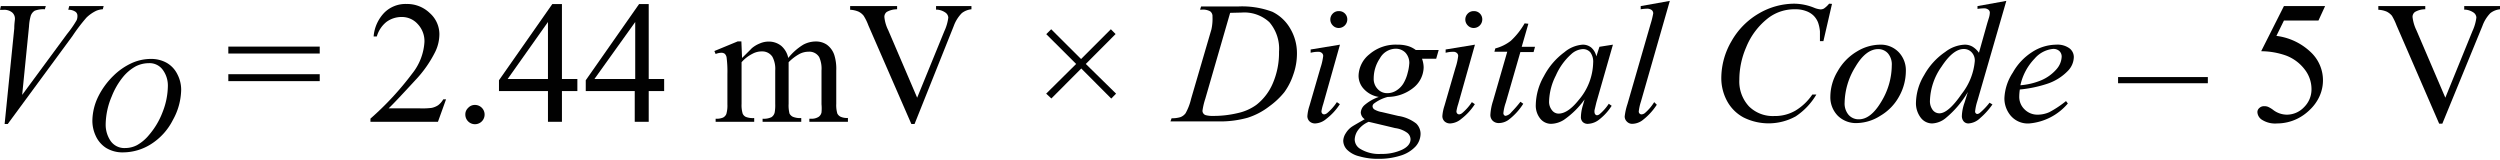 <svg id="a127c8fb-3478-4e03-8631-1b8528150c9a" data-name="Layer 1" xmlns="http://www.w3.org/2000/svg" width="3.6in" height="0.23in" viewBox="0 0 259.28 16.38"><path d="M2.73,15.23l1-9.92c0-.51.07-.85.07-1a.85.85,0,0,0-.3-.66,1.31,1.31,0,0,0-.92-.26H2.25L2.34,3H7l-.1.33a2.51,2.51,0,0,0-1.05.15A1,1,0,0,0,5.44,4a4.94,4.94,0,0,0-.18,1.1l-.71,7.11L9.2,5.9a10.88,10.88,0,0,0,1-1.44A1.08,1.08,0,0,0,10.28,4a.5.5,0,0,0-.2-.41,1.26,1.26,0,0,0-.75-.21L9.43,3H13l-.09.33a2,2,0,0,0-.69.16,3.89,3.89,0,0,0-1,.7A18.4,18.4,0,0,0,9.76,6.11L3.05,15.23Z" transform="translate(-2.25 -2.46)" fill="#010101"/><path d="M17.89,8.48a3.27,3.27,0,0,1,1.64.4,2.76,2.76,0,0,1,1.11,1.18,3.47,3.47,0,0,1,.4,1.62,6.64,6.64,0,0,1-.86,3.13,6.33,6.33,0,0,1-2.26,2.5,5.45,5.45,0,0,1-2.88.86,3.26,3.26,0,0,1-1.8-.47,2.91,2.91,0,0,1-1.07-1.26,3.7,3.7,0,0,1-.34-1.51,5.85,5.85,0,0,1,.62-2.57A7.89,7.89,0,0,1,14,10.24a6.63,6.63,0,0,1,1.85-1.3A4.83,4.83,0,0,1,17.89,8.48Zm-.23.44a3,3,0,0,0-1.34.33A4.56,4.56,0,0,0,15,10.36a7.55,7.55,0,0,0-1.16,2,7.64,7.64,0,0,0-.63,2.9,3,3,0,0,0,.5,1.71,1.73,1.73,0,0,0,1.53.75,2.65,2.65,0,0,0,1.22-.3,4.43,4.43,0,0,0,1.25-1.06A7.9,7.9,0,0,0,19.11,14a7.57,7.57,0,0,0,.55-2.71,2.74,2.74,0,0,0-.5-1.64A1.69,1.69,0,0,0,17.66,8.92Z" transform="translate(-2.25 -2.46)" fill="#010101"/><path d="M25.93,7.2h9.48v.72H25.93Zm0,2.86h9.48v.72H25.93Z" transform="translate(-2.25 -2.46)" fill="#010101"/><path d="M48.51,12.67,47.67,15h-7v-.33A30.92,30.92,0,0,0,45,10a5.8,5.8,0,0,0,1.27-3.28,2.57,2.57,0,0,0-.7-1.86,2.19,2.19,0,0,0-1.66-.73,2.64,2.64,0,0,0-1.58.51,3,3,0,0,0-1,1.51H41a4,4,0,0,1,1.13-2.49,3.11,3.11,0,0,1,2.27-.88,3.38,3.38,0,0,1,2.42.94,2.93,2.93,0,0,1,1,2.19,4.23,4.23,0,0,1-.42,1.81,12.17,12.17,0,0,1-2.11,3q-2.19,2.38-2.73,2.88h3.11A8.17,8.17,0,0,0,47,13.56a1.9,1.9,0,0,0,.69-.28,2,2,0,0,0,.53-.61Z" transform="translate(-2.25 -2.46)" fill="#010101"/><path d="M51.51,13.25a1,1,0,1,1-1,1,.91.91,0,0,1,.29-.69A.94.94,0,0,1,51.51,13.25Z" transform="translate(-2.25 -2.46)" fill="#010101"/><path d="M62.13,10.56v1.25h-1.6V15H59.08V11.81H54V10.69l5.53-7.9h1v7.77Zm-3.05,0V4.65L54.9,10.56Z" transform="translate(-2.25 -2.46)" fill="#010101"/><path d="M71.13,10.56v1.25h-1.6V15H68.08V11.81H63V10.69l5.53-7.9h1v7.77Zm-3,0V4.65L63.9,10.56Z" transform="translate(-2.25 -2.46)" fill="#010101"/><path d="M79.21,8.38c.59-.58.93-.92,1-1a3,3,0,0,1,.85-.51,2.28,2.28,0,0,1,.9-.19,2.05,2.05,0,0,1,1.31.44A2.23,2.23,0,0,1,84,8.38,6,6,0,0,1,85.56,7a2.75,2.75,0,0,1,1.29-.33A2,2,0,0,1,88,7a2.17,2.17,0,0,1,.78,1.08,4.78,4.78,0,0,1,.2,1.6v3.46a3.12,3.12,0,0,0,.11,1,.75.75,0,0,0,.33.33,1.61,1.61,0,0,0,.77.13V15h-4v-.32h.16a1.35,1.35,0,0,0,.81-.2.74.74,0,0,0,.29-.45,4.57,4.57,0,0,0,0-.85V9.68a2.9,2.9,0,0,0-.24-1.39,1.19,1.19,0,0,0-1.1-.56,2.07,2.07,0,0,0-.94.23,4.87,4.87,0,0,0-1.13.86l0,.1,0,.38v3.84a3.43,3.43,0,0,0,.09,1,.77.77,0,0,0,.35.34,2,2,0,0,0,.87.13V15H81.34v-.32a1.84,1.84,0,0,0,.92-.16A.8.8,0,0,0,82.6,14a4.39,4.39,0,0,0,.05-.87V9.68a2.67,2.67,0,0,0-.29-1.42,1.25,1.25,0,0,0-1.08-.56,2,2,0,0,0-1,.25,3.69,3.69,0,0,0-1.12.87v4.32a3.08,3.08,0,0,0,.11,1,.67.67,0,0,0,.33.35,2,2,0,0,0,.87.12V15h-4v-.32a1.72,1.72,0,0,0,.77-.12.73.73,0,0,0,.34-.37,3.15,3.15,0,0,0,.11-1V10.06a11.49,11.49,0,0,0-.08-1.71.68.68,0,0,0-.19-.4.57.57,0,0,0-.36-.11,1.62,1.62,0,0,0-.59.13l-.13-.31,2.42-1h.38Z" transform="translate(-2.25 -2.46)" fill="#010101"/><path d="M103,3v.33a1.94,1.94,0,0,0-1,.4,3.7,3.7,0,0,0-.83,1.32L97.1,15.23h-.33L92.31,5a5.24,5.24,0,0,0-.49-1,1.54,1.54,0,0,0-.54-.43,2.55,2.55,0,0,0-.86-.19V3h4.87v.33a2.15,2.15,0,0,0-1.08.28.64.64,0,0,0-.24.52,3.93,3.93,0,0,0,.4,1.37l3,7,2.82-6.9a4.71,4.71,0,0,0,.41-1.41.69.69,0,0,0-.26-.49,1.75,1.75,0,0,0-.86-.33l-.15,0V3Z" transform="translate(-2.25 -2.46)" fill="#010101"/><path d="M110.75,12.08,113.86,9l-3.1-3.09.51-.51,3.1,3.09,3.09-3.09.49.5L114.86,9,118,12.08l-.5.51-3.11-3.12-3.1,3.11Z" transform="translate(-2.25 -2.46)" fill="#010101"/><path d="M126.71,3.37l.11-.33h3.81a8.94,8.94,0,0,1,3.58.55,4.34,4.34,0,0,1,1.86,1.75,5,5,0,0,1,.69,2.55,6.5,6.5,0,0,1-.4,2.27,6.61,6.61,0,0,1-.91,1.77,8,8,0,0,1-1.55,1.46,7.22,7.22,0,0,1-2.26,1.19,10.56,10.56,0,0,1-3,.38h-5l.12-.33a2.85,2.85,0,0,0,.93-.12,1.19,1.19,0,0,0,.52-.4,5.73,5.73,0,0,0,.57-1.49l2.11-7.21A5.21,5.21,0,0,0,128,4.08a.62.62,0,0,0-.23-.53,1.53,1.53,0,0,0-.89-.18Zm3.12.33-2.58,8.92a7.07,7.07,0,0,0-.29,1.24.48.48,0,0,0,.09.27.45.45,0,0,0,.25.18,2.61,2.61,0,0,0,.74.08,10.9,10.9,0,0,0,2.56-.29,5.18,5.18,0,0,0,1.94-.85A5.59,5.59,0,0,0,134.26,11a8,8,0,0,0,.64-3.26,4.23,4.23,0,0,0-1-3.07,3.82,3.82,0,0,0-2.87-1Z" transform="translate(-2.25 -2.46)" fill="#010101"/><path d="M141.22,7l-1.74,6.17a4.43,4.43,0,0,0-.18.74.34.34,0,0,0,.08.23.28.28,0,0,0,.2.09.58.58,0,0,0,.32-.14,5.24,5.24,0,0,0,1-1.13l.31.21a6.09,6.09,0,0,1-1.41,1.53,1.9,1.9,0,0,1-1.14.47.84.84,0,0,1-.59-.21.75.75,0,0,1-.23-.55,4.44,4.44,0,0,1,.22-1.08l1.14-3.93a6.1,6.1,0,0,0,.28-1.22.39.39,0,0,0-.13-.31.52.52,0,0,0-.38-.13c-.12,0-.39,0-.79.1V7.5Zm-.12-3.48a.85.85,0,0,1,.88.87.89.89,0,0,1-.88.88.83.83,0,0,1-.62-.26.87.87,0,0,1,0-1.24A.84.84,0,0,1,141.1,3.52Z" transform="translate(-2.25 -2.46)" fill="#010101"/><path d="M151.46,7.55l-.26.91h-1.47a2.78,2.78,0,0,1,.17.89,2.78,2.78,0,0,1-1,2.07,4.33,4.33,0,0,1-2.73,1,4.06,4.06,0,0,0-1.4.67.39.39,0,0,0-.17.29.43.43,0,0,0,.16.32,2.19,2.19,0,0,0,.8.29l1.7.4a4,4,0,0,1,1.87.79,1.5,1.5,0,0,1,.45,1.07,2,2,0,0,1-.53,1.32,3.54,3.54,0,0,1-1.56.94,7.3,7.3,0,0,1-2.26.33,6.9,6.9,0,0,1-2-.26,2.7,2.7,0,0,1-1.28-.69,1.38,1.38,0,0,1-.39-.91,1.54,1.54,0,0,1,.26-.79,2.21,2.21,0,0,1,.62-.67c.16-.11.61-.37,1.35-.79a.89.89,0,0,1-.41-.69,1.14,1.14,0,0,1,.36-.75,4.59,4.59,0,0,1,1.51-.87,2.65,2.65,0,0,1-1.54-.81,2,2,0,0,1-.56-1.39A2.94,2.94,0,0,1,144.27,8a4.17,4.17,0,0,1,2.91-1,3.7,3.7,0,0,1,1.09.14,2.58,2.58,0,0,1,.81.41ZM144.2,15a2.6,2.6,0,0,0-1.08.83,1.77,1.77,0,0,0-.37,1,1.14,1.14,0,0,0,.53.95,3.73,3.73,0,0,0,2.22.55,4.91,4.91,0,0,0,2.15-.43c.59-.28.89-.65.89-1.1a.88.88,0,0,0-.33-.65,2.75,2.75,0,0,0-1.28-.5Q146.41,15.52,144.2,15Zm4.21-6A1.58,1.58,0,0,0,148,7.82a1.39,1.39,0,0,0-1-.4,1.9,1.9,0,0,0-1.64,1,3.73,3.73,0,0,0-.64,2.07,1.51,1.51,0,0,0,.41,1.11,1.32,1.32,0,0,0,1,.43,1.75,1.75,0,0,0,.9-.25,2.27,2.27,0,0,0,.74-.71,3.91,3.91,0,0,0,.47-1.14A4.59,4.59,0,0,0,148.41,8.93Z" transform="translate(-2.25 -2.46)" fill="#010101"/><path d="M155.22,7l-1.74,6.17a4.43,4.43,0,0,0-.18.74.34.34,0,0,0,.08.23.28.28,0,0,0,.2.09.58.58,0,0,0,.32-.14,5.24,5.24,0,0,0,1-1.13l.31.21a6.09,6.09,0,0,1-1.41,1.53,1.9,1.9,0,0,1-1.14.47.84.84,0,0,1-.59-.21.75.75,0,0,1-.23-.55,4.44,4.44,0,0,1,.22-1.08l1.14-3.93a6.1,6.1,0,0,0,.28-1.22.39.39,0,0,0-.13-.31.52.52,0,0,0-.38-.13c-.12,0-.39,0-.79.1V7.5Zm-.12-3.48a.85.85,0,0,1,.88.87.89.89,0,0,1-.88.88.83.83,0,0,1-.62-.26.87.87,0,0,1,0-1.24A.84.84,0,0,1,155.1,3.52Z" transform="translate(-2.25 -2.46)" fill="#010101"/><path d="M160.76,4.83l-.69,2.39h1.38l-.15.55h-1.37L158.42,13a4.75,4.75,0,0,0-.25,1.08.29.29,0,0,0,.07.22.2.2,0,0,0,.17.08A1,1,0,0,0,159,14a12.09,12.09,0,0,0,.94-1.08l.29.21a6.37,6.37,0,0,1-1.53,1.67,1.77,1.77,0,0,1-1,.33.89.89,0,0,1-.64-.24.84.84,0,0,1-.24-.62,5.69,5.69,0,0,1,.28-1.45l1.47-5.09h-1.33l.09-.34a4.41,4.41,0,0,0,1.61-.79,7.58,7.58,0,0,0,1.43-1.81Z" transform="translate(-2.25 -2.46)" fill="#010101"/><path d="M169.53,7l-1.72,6-.19.8a.81.81,0,0,0,0,.2.36.36,0,0,0,.09.24.22.22,0,0,0,.18.08.5.5,0,0,0,.29-.14,5,5,0,0,0,.92-1.05l.3.21a5.58,5.58,0,0,1-1.25,1.39,2,2,0,0,1-1.19.48.73.73,0,0,1-.56-.19.72.72,0,0,1-.19-.55,4.39,4.39,0,0,1,.19-1.13l.19-.66a8.78,8.78,0,0,1-2.12,2.1,2.58,2.58,0,0,1-1.37.43,1.44,1.44,0,0,1-1.1-.53,2.16,2.16,0,0,1-.47-1.47,6.17,6.17,0,0,1,.84-2.94,7.23,7.23,0,0,1,2.13-2.49A3.32,3.32,0,0,1,166.38,7a1.38,1.38,0,0,1,.89.29,1.67,1.67,0,0,1,.54.93l.32-1Zm-3.13.46a1.93,1.93,0,0,0-1.2.53,6.4,6.4,0,0,0-1.59,2.21,6.24,6.24,0,0,0-.7,2.66,1.38,1.38,0,0,0,.3.94.85.85,0,0,0,.68.35c.64,0,1.34-.47,2.09-1.41a6.15,6.15,0,0,0,1.5-3.86,1.64,1.64,0,0,0-.29-1.08A1,1,0,0,0,166.4,7.46Z" transform="translate(-2.25 -2.46)" fill="#010101"/><path d="M175.43,2.46l-3,10.46a5.11,5.11,0,0,0-.22,1,.29.29,0,0,0,.08.22.27.27,0,0,0,.21.09.61.61,0,0,0,.36-.15,4.91,4.91,0,0,0,.95-1.12l.27.27a6.42,6.42,0,0,1-1.54,1.65,1.85,1.85,0,0,1-1,.33.75.75,0,0,1-.56-.23.74.74,0,0,1-.23-.53,6.29,6.29,0,0,1,.29-1.3l2.38-8.24a8.89,8.89,0,0,0,.29-1.16.44.44,0,0,0-.17-.35.81.81,0,0,0-.52-.13,4.66,4.66,0,0,0-.61.06V3Z" transform="translate(-2.25 -2.46)" fill="#010101"/><path d="M192.25,2.77l-.89,3.86H191l0-1a3.72,3.72,0,0,0-.2-.94,2.07,2.07,0,0,0-.48-.72,2.17,2.17,0,0,0-.8-.47,3,3,0,0,0-1.07-.17,4.48,4.48,0,0,0-2.75.86,7.29,7.29,0,0,0-2.36,3.1,8.46,8.46,0,0,0-.7,3.35,3.78,3.78,0,0,0,1,2.76,3.51,3.51,0,0,0,2.63,1,4.22,4.22,0,0,0,2.17-.55,5.58,5.58,0,0,0,1.77-1.68h.42a6.94,6.94,0,0,1-2.15,2.27,5.82,5.82,0,0,1-5.4.11,4.19,4.19,0,0,1-1.72-1.72,5,5,0,0,1-.59-2.38,7.6,7.6,0,0,1,1.05-3.8,7.68,7.68,0,0,1,2.87-2.9,7.31,7.31,0,0,1,3.68-1,5.64,5.64,0,0,1,2,.41,2.26,2.26,0,0,0,.68.18.7.7,0,0,0,.37-.09,2.63,2.63,0,0,0,.53-.5Z" transform="translate(-2.25 -2.46)" fill="#010101"/><path d="M199.91,9.76a5.44,5.44,0,0,1-.7,2.61,5.21,5.21,0,0,1-1.94,2,4.68,4.68,0,0,1-2.43.76,2.68,2.68,0,0,1-2-.77,2.74,2.74,0,0,1-.76-2,5.13,5.13,0,0,1,.75-2.59,5.52,5.52,0,0,1,2-2.06A4.68,4.68,0,0,1,197.25,7a2.57,2.57,0,0,1,1.91.77A2.72,2.72,0,0,1,199.91,9.76Zm-1.46-.61a1.76,1.76,0,0,0-.4-1.25,1.34,1.34,0,0,0-1-.44c-.86,0-1.66.62-2.38,1.85A7.27,7.27,0,0,0,193.56,13a1.82,1.82,0,0,0,.42,1.29,1.38,1.38,0,0,0,1.06.45c.83,0,1.6-.61,2.33-1.84A7.31,7.31,0,0,0,198.45,9.15Z" transform="translate(-2.25 -2.46)" fill="#010101"/><path d="M210.33,2.46l-3,10.37a5.26,5.26,0,0,0-.24,1.11.25.25,0,0,0,.07.17.22.22,0,0,0,.15.08.5.5,0,0,0,.28-.12,7,7,0,0,0,1-1.05l.3.18a7.55,7.55,0,0,1-1.28,1.42,1.9,1.9,0,0,1-1.21.55.64.64,0,0,1-.49-.21.85.85,0,0,1-.19-.6A4.6,4.6,0,0,1,206,13l.34-1.09A10.2,10.2,0,0,1,204,14.65a2.36,2.36,0,0,1-1.38.52,1.49,1.49,0,0,1-1.16-.59,2.47,2.47,0,0,1-.5-1.62,5.71,5.71,0,0,1,.84-2.79A7,7,0,0,1,204,7.75,3.56,3.56,0,0,1,206,7a1.59,1.59,0,0,1,.81.2,2.23,2.23,0,0,1,.68.64l.86-3.06.16-.52a2.14,2.14,0,0,0,.11-.58.39.39,0,0,0-.14-.3.72.72,0,0,0-.47-.15,6.08,6.08,0,0,0-.67.06V3ZM207.06,8.7a1.23,1.23,0,0,0-.32-.9,1.09,1.09,0,0,0-.83-.35c-.73,0-1.5.61-2.3,1.83a6.43,6.43,0,0,0-1.2,3.5,1.52,1.52,0,0,0,.29,1,.86.86,0,0,0,.69.34c.61,0,1.38-.66,2.3-2A6.4,6.4,0,0,0,207.06,8.7Z" transform="translate(-2.25 -2.46)" fill="#010101"/><path d="M211.73,11.65a5.46,5.46,0,0,0-.06.73,1.8,1.8,0,0,0,.55,1.33,1.87,1.87,0,0,0,1.35.55,3,3,0,0,0,1.22-.26,10.58,10.58,0,0,0,1.73-1.15l.19.25a5.9,5.9,0,0,1-4,2.07,2.33,2.33,0,0,1-1.93-.81,2.79,2.79,0,0,1-.65-1.78A5.22,5.22,0,0,1,211,9.9a6,6,0,0,1,2-2.13A4.67,4.67,0,0,1,215.5,7a2.12,2.12,0,0,1,1.38.38,1.14,1.14,0,0,1,.45.9,2.1,2.1,0,0,1-.58,1.4,5.27,5.27,0,0,1-2.25,1.4A12.83,12.83,0,0,1,211.73,11.65Zm.06-.44a7.1,7.1,0,0,0,2.12-.5,4.34,4.34,0,0,0,1.62-1.16,2.1,2.1,0,0,0,.54-1.28.79.79,0,0,0-.23-.6.91.91,0,0,0-.66-.23,2.88,2.88,0,0,0-1.91,1A5.73,5.73,0,0,0,211.79,11.21Z" transform="translate(-2.25 -2.46)" fill="#010101"/><path d="M231.23,11h-9.31v-.64h9.31Z" transform="translate(-2.25 -2.46)" fill="#010101"/><path d="M243.39,3l-.69,1.5h-3.58l-.78,1.59A6.28,6.28,0,0,1,242,7.87a4,4,0,0,1,.78,4.55,4.51,4.51,0,0,1-1,1.36,5,5,0,0,1-1.29.91,4.79,4.79,0,0,1-2.08.48,2.54,2.54,0,0,1-1.55-.37,1,1,0,0,1-.49-.8.55.55,0,0,1,.2-.43.69.69,0,0,1,.51-.19,1,1,0,0,1,.4.07,2.85,2.85,0,0,1,.58.36,2.37,2.37,0,0,0,1.34.45,2.45,2.45,0,0,0,1.8-.77,2.58,2.58,0,0,0,.78-1.9,3.31,3.31,0,0,0-.69-2,4.38,4.38,0,0,0-1.92-1.45,7.84,7.84,0,0,0-2.61-.46L239.12,3Z" transform="translate(-2.25 -2.46)" fill="#010101"/><path d="M261.53,3v.33a1.94,1.94,0,0,0-1,.4,3.7,3.7,0,0,0-.82,1.32l-4.16,10.14h-.33L250.8,5a6.33,6.33,0,0,0-.48-1,1.67,1.67,0,0,0-.55-.43,2.55,2.55,0,0,0-.86-.19V3h4.87v.33a2.11,2.11,0,0,0-1.07.28.63.63,0,0,0-.25.52,4.17,4.17,0,0,0,.4,1.37l3,7,2.81-6.9a4.71,4.71,0,0,0,.41-1.41.67.67,0,0,0-.25-.49,1.79,1.79,0,0,0-.86-.33l-.15,0V3Z" transform="translate(-2.25 -2.46)" fill="#010101"/></svg>